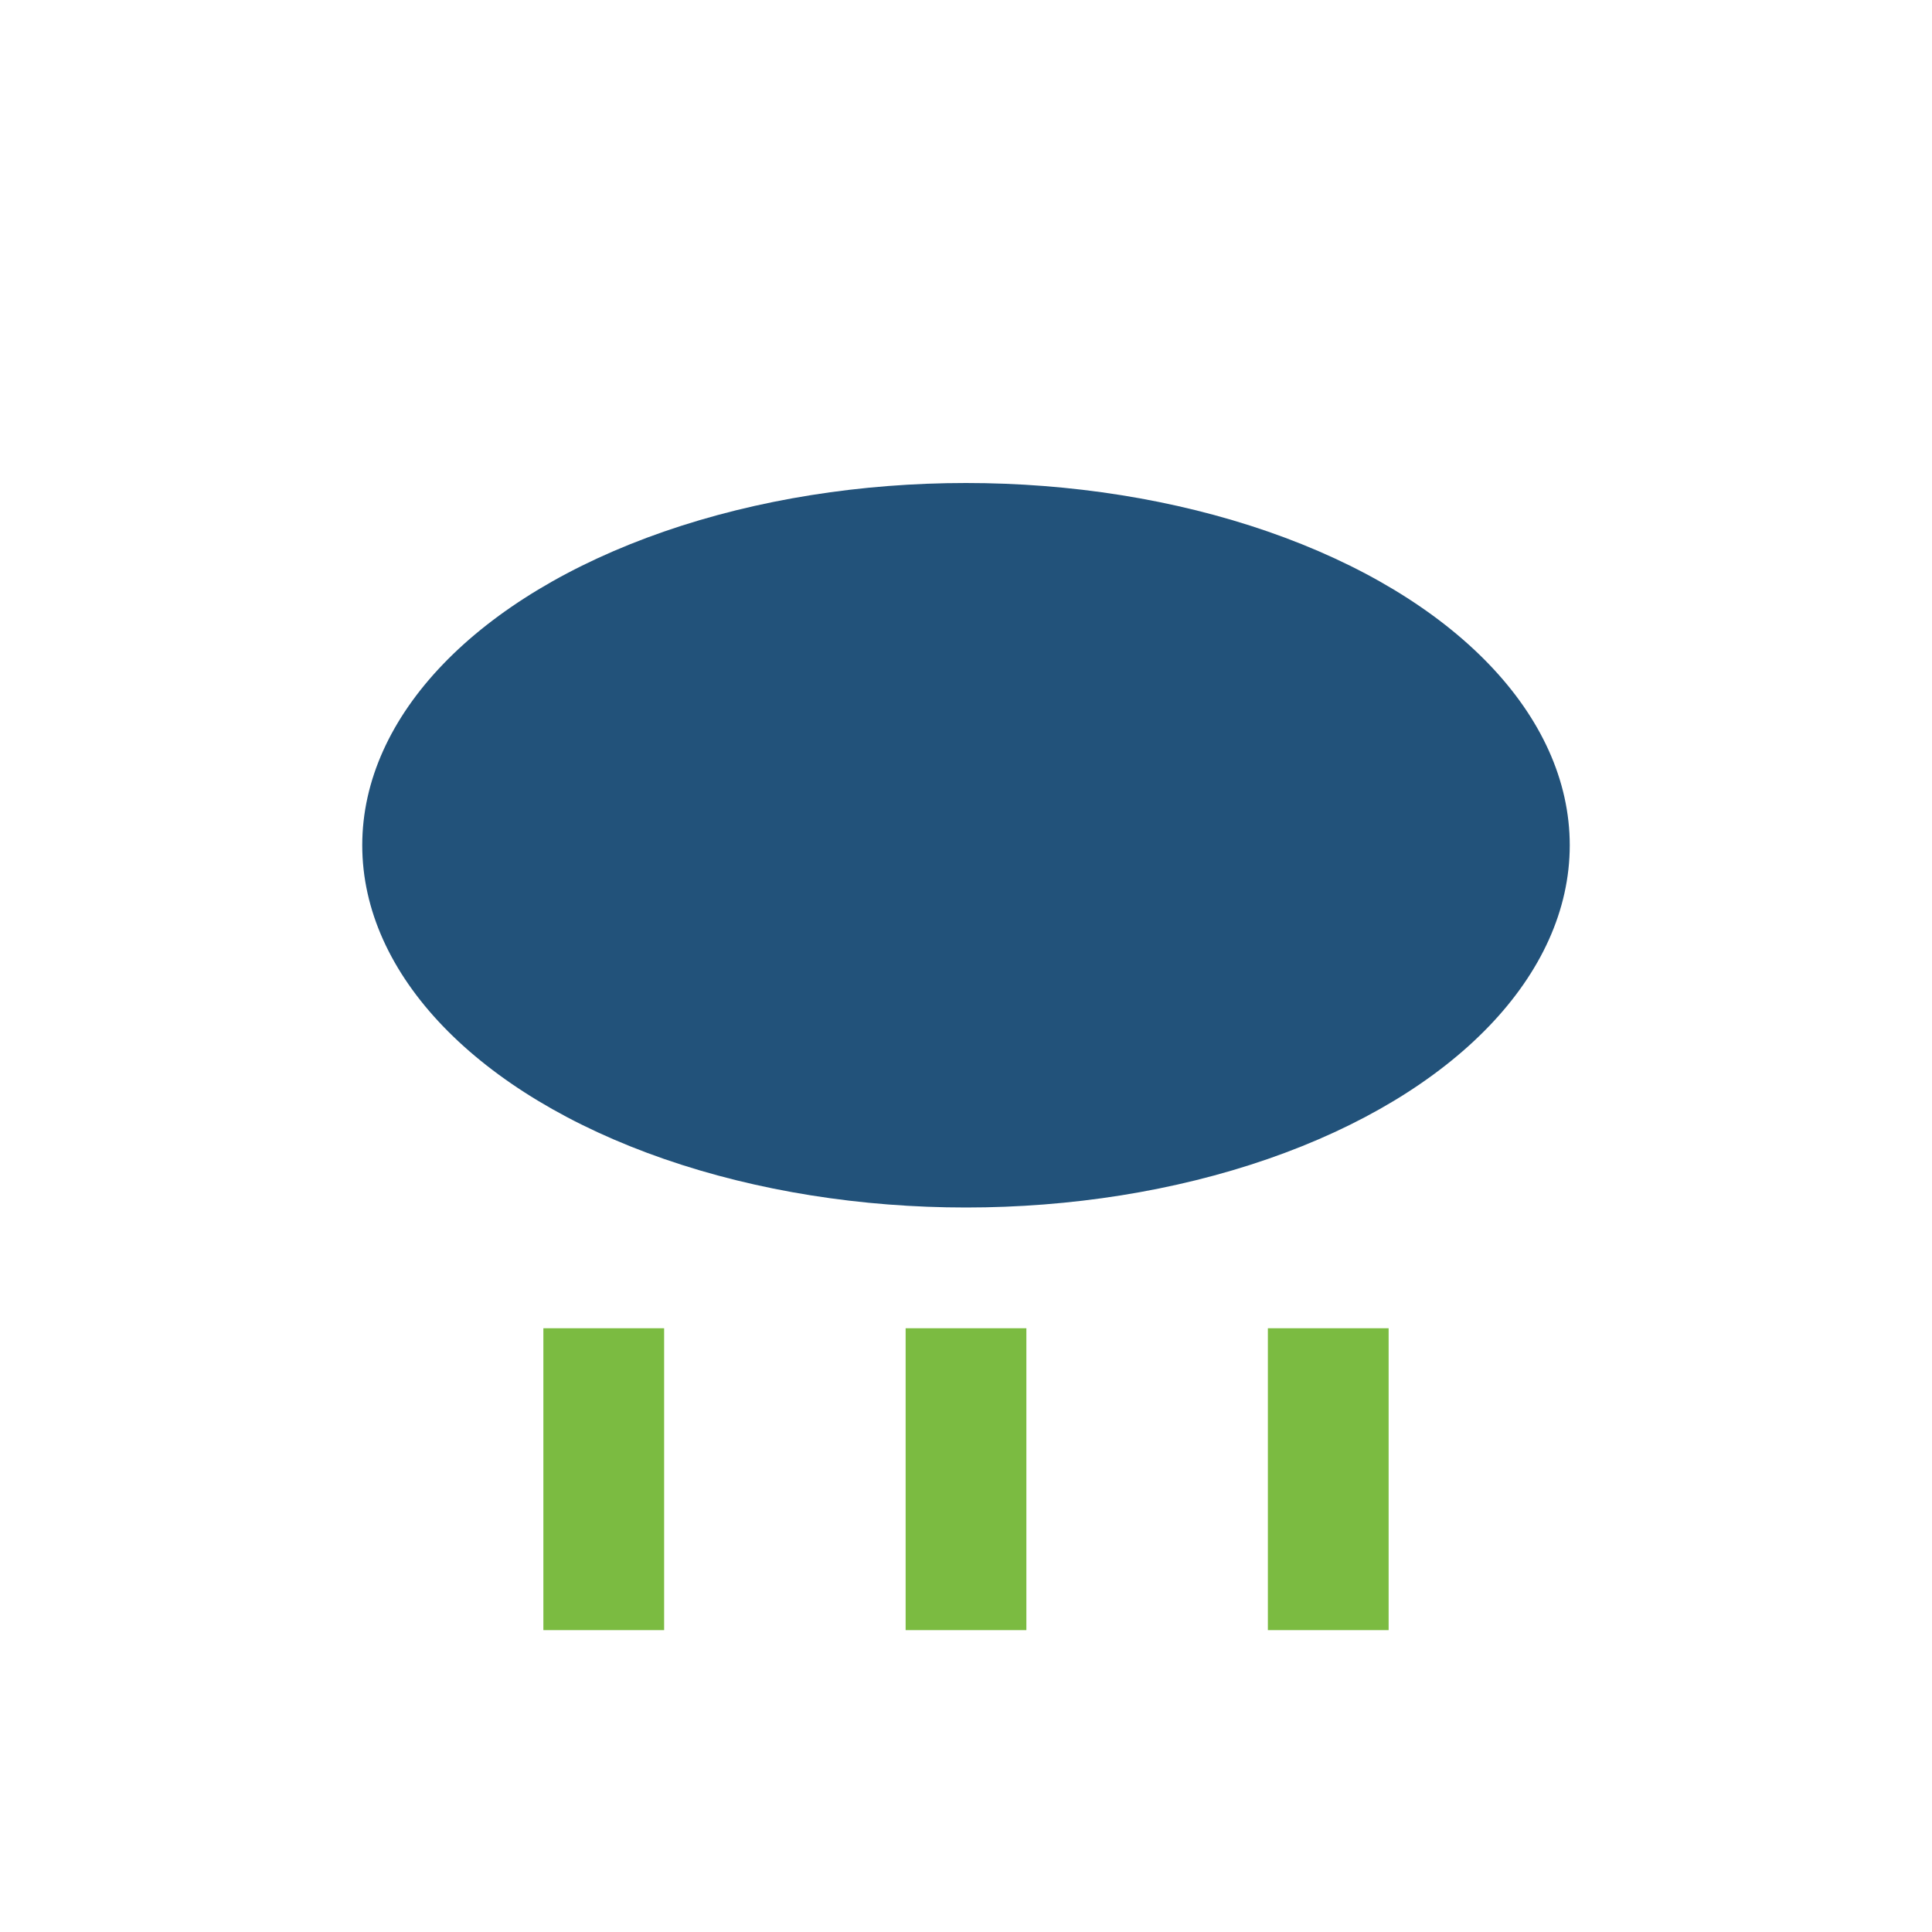 <?xml version="1.0" encoding="UTF-8"?>
<svg xmlns="http://www.w3.org/2000/svg" width="32" height="32" viewBox="0 0 32 32"><ellipse cx="16" cy="14" rx="10" ry="6" fill="#22527A"/><line x1="10" y1="22" x2="10" y2="27" stroke="#7BBB41" stroke-width="2"/><line x1="16" y1="22" x2="16" y2="27" stroke="#7BBB41" stroke-width="2"/><line x1="22" y1="22" x2="22" y2="27" stroke="#7BBB41" stroke-width="2"/></svg>